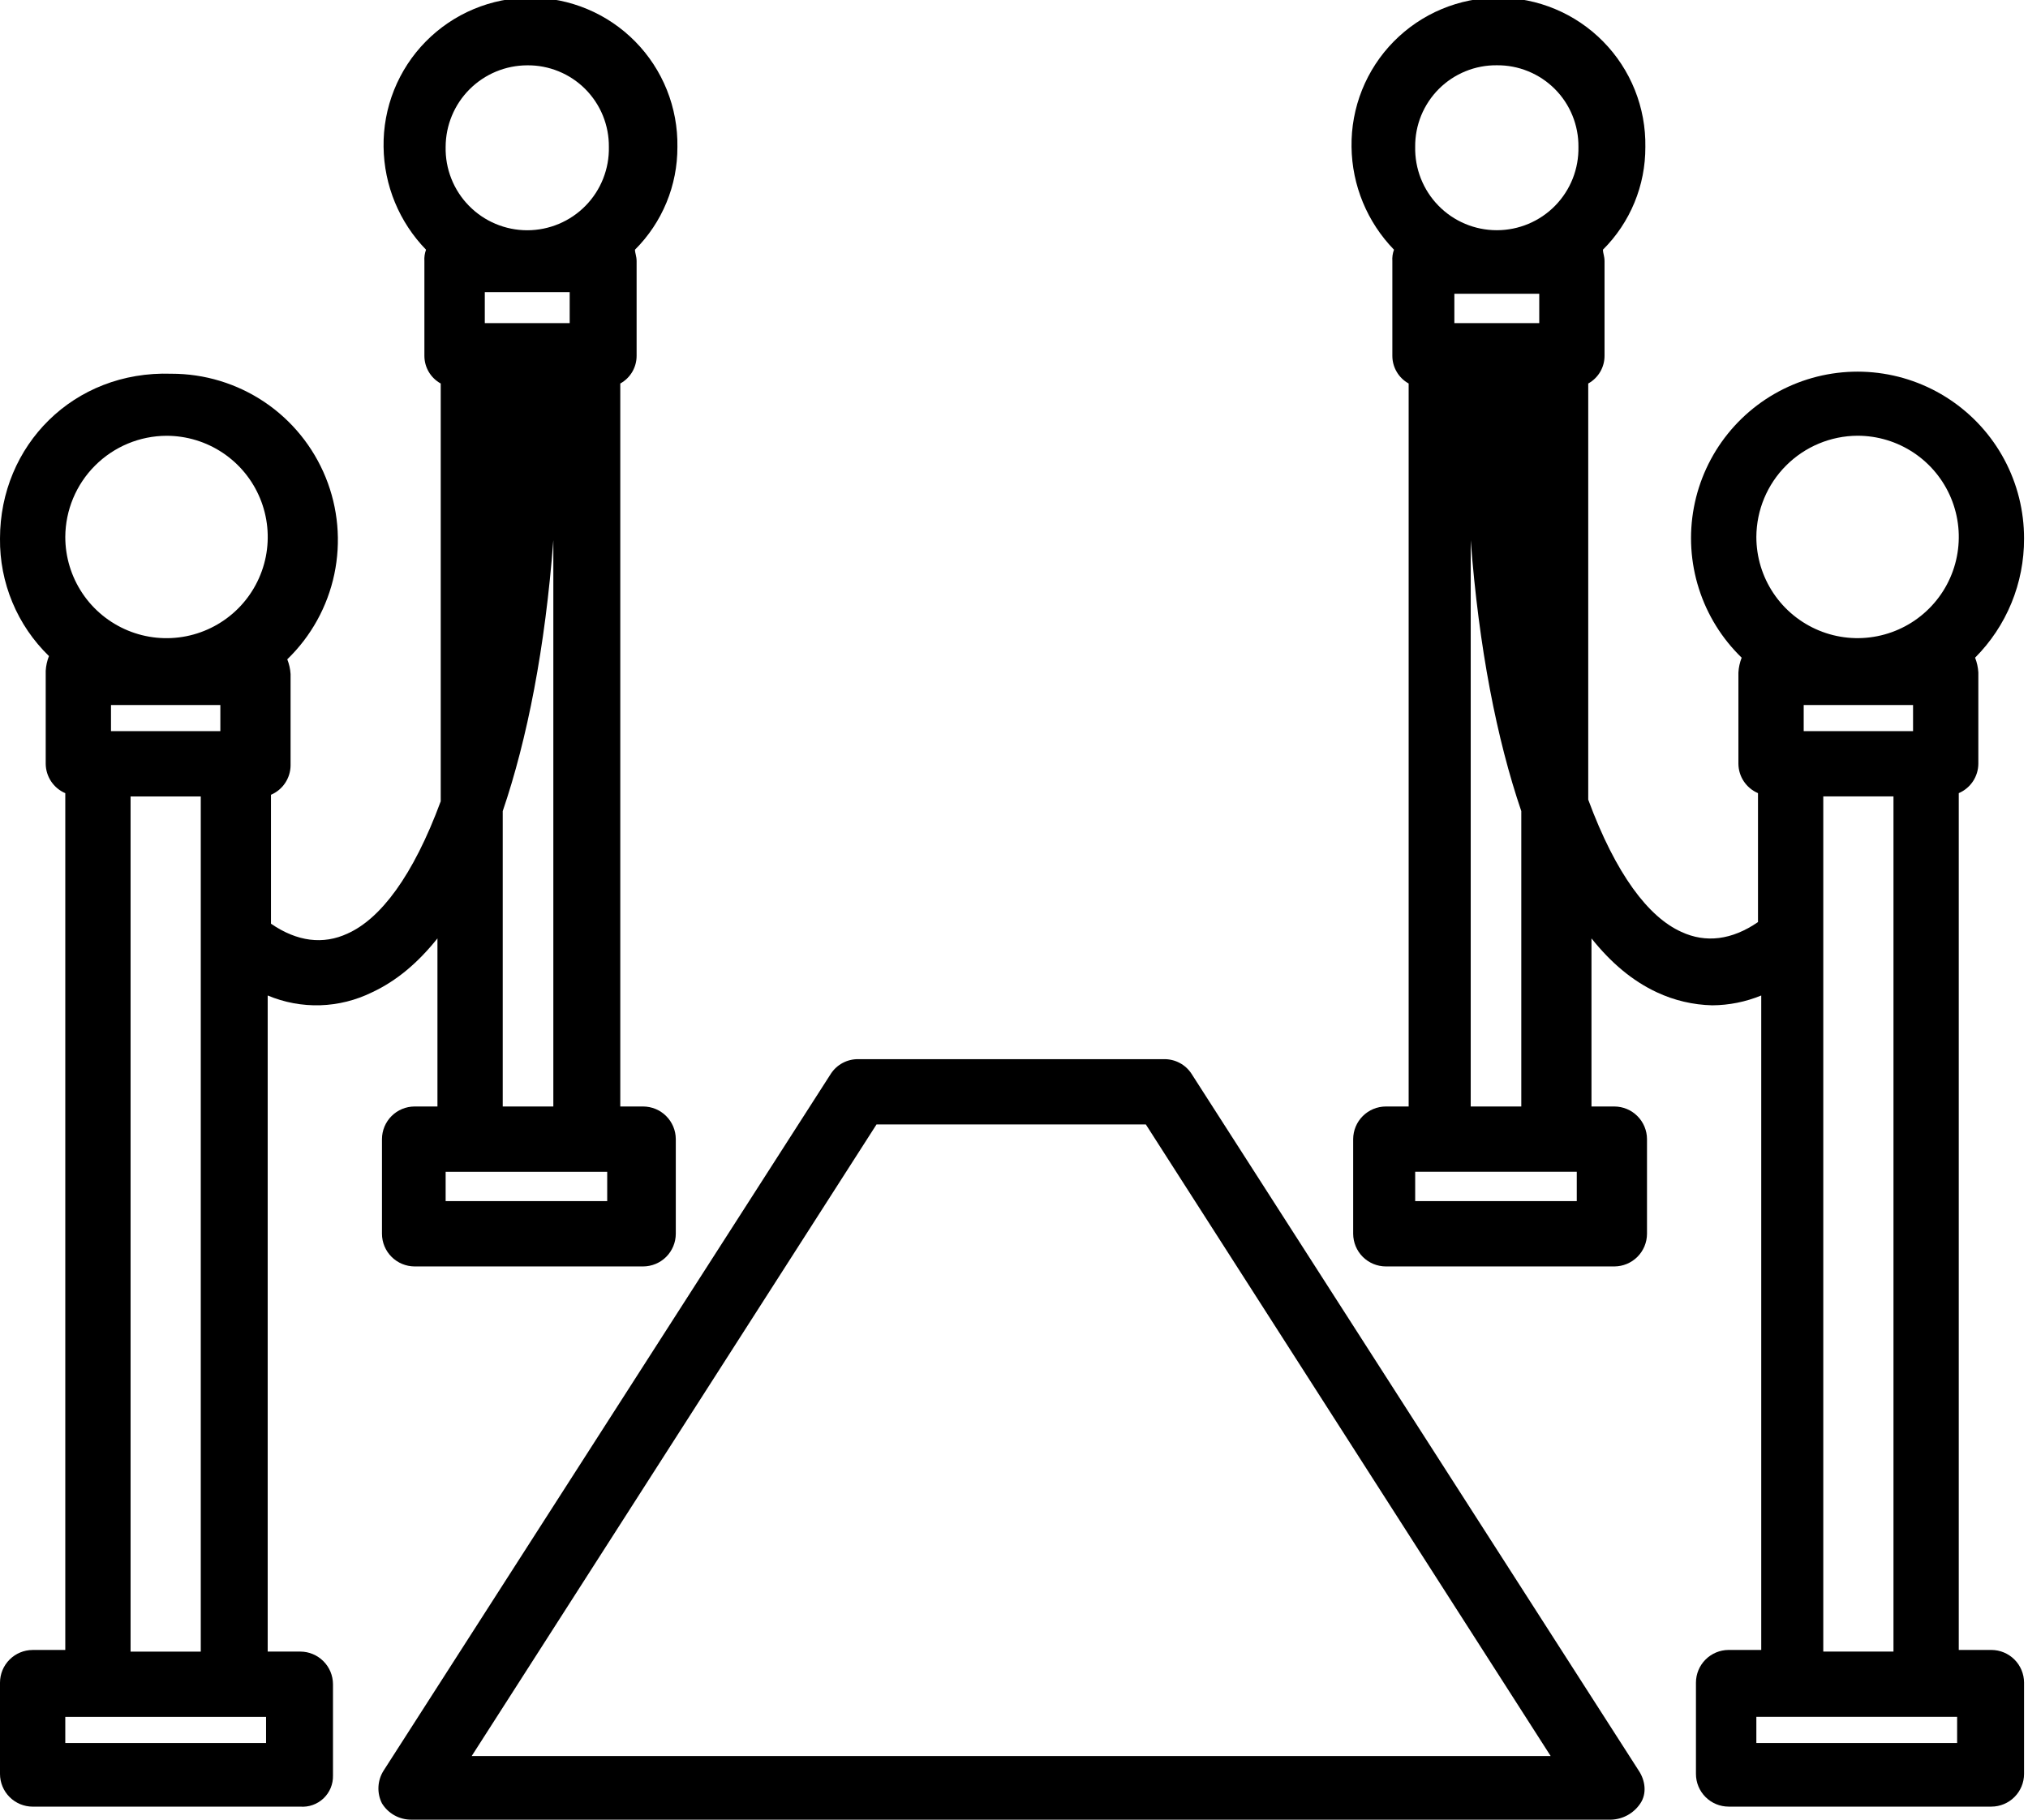 <?xml version="1.0" encoding="UTF-8"?>
<svg xmlns="http://www.w3.org/2000/svg" width="78" height="70" viewBox="0 0 78 70" fill="none">
  <g clip-path="url(#clip0_78_378)">
    <path d="M12.807 68.305V64.79C12.806 64.457 12.674 64.138 12.438 63.903C12.203 63.668 11.884 63.535 11.552 63.534H10.296V38.295C10.935 38.564 11.625 38.692 12.319 38.671C13.012 38.649 13.692 38.478 14.314 38.171C15.255 37.731 16.072 37.04 16.825 36.099V42.565H15.947C15.614 42.565 15.295 42.698 15.06 42.933C14.825 43.168 14.692 43.487 14.691 43.82V47.462C14.692 47.795 14.825 48.114 15.06 48.349C15.295 48.584 15.614 48.717 15.947 48.718H24.736C25.069 48.717 25.388 48.584 25.623 48.349C25.858 48.114 25.991 47.795 25.992 47.462V43.82C25.991 43.487 25.858 43.169 25.623 42.934C25.388 42.698 25.069 42.566 24.736 42.565H23.857V14.753C24.048 14.648 24.207 14.493 24.317 14.306C24.428 14.118 24.486 13.903 24.485 13.685V10.045C24.485 9.857 24.422 9.731 24.422 9.606C24.942 9.087 25.354 8.471 25.634 7.792C25.915 7.113 26.057 6.385 26.054 5.651C26.066 4.901 25.928 4.157 25.65 3.461C25.371 2.765 24.957 2.131 24.431 1.597C23.905 1.063 23.278 0.638 22.587 0.349C21.895 0.059 21.153 -0.09 20.403 -0.09C19.654 -0.09 18.912 0.059 18.22 0.349C17.529 0.638 16.902 1.063 16.376 1.597C15.85 2.131 15.436 2.765 15.157 3.461C14.879 4.157 14.741 4.901 14.753 5.651C14.771 7.13 15.355 8.545 16.386 9.606C16.334 9.746 16.313 9.896 16.323 10.045V13.685C16.322 13.903 16.38 14.118 16.491 14.306C16.601 14.493 16.761 14.648 16.951 14.753V30.825C15.884 33.714 14.628 35.345 13.373 35.91C12.431 36.35 11.427 36.225 10.422 35.533V30.574C10.644 30.479 10.834 30.322 10.967 30.121C11.101 29.921 11.174 29.686 11.176 29.445V25.929C11.164 25.735 11.121 25.544 11.049 25.363C11.965 24.477 12.595 23.338 12.858 22.091C13.121 20.844 13.006 19.547 12.527 18.367C12.048 17.186 11.227 16.175 10.17 15.464C9.112 14.754 7.866 14.375 6.592 14.377C2.825 14.251 -6.66216e-07 17.14 -6.66216e-07 20.718C-0.009 21.56 0.153 22.395 0.477 23.172C0.8 23.949 1.279 24.652 1.883 25.238C1.812 25.419 1.77 25.609 1.758 25.802V29.381C1.76 29.623 1.833 29.858 1.966 30.059C2.1 30.26 2.289 30.417 2.511 30.512V63.472H1.256C0.923 63.473 0.604 63.606 0.369 63.841C0.133 64.076 0.001 64.395 -6.66216e-07 64.728V68.244C0.001 68.576 0.134 68.895 0.369 69.13C0.604 69.365 0.923 69.498 1.256 69.499H11.552C11.714 69.511 11.878 69.489 12.031 69.434C12.185 69.379 12.325 69.292 12.444 69.18C12.562 69.067 12.655 68.932 12.718 68.781C12.78 68.63 12.811 68.468 12.807 68.305ZM23.418 46.206H17.14V45.077H23.354V46.206H23.418ZM19.336 42.566V31.202C20.278 28.44 20.969 24.924 21.282 20.78V42.565L19.336 42.566ZM18.646 11.239H21.911V12.431H18.646V11.239ZM20.278 2.513C20.691 2.508 21.101 2.587 21.484 2.743C21.867 2.899 22.214 3.13 22.507 3.422C22.799 3.715 23.03 4.062 23.187 4.445C23.343 4.828 23.422 5.238 23.418 5.651C23.427 6.069 23.352 6.484 23.198 6.873C23.044 7.262 22.815 7.616 22.522 7.914C22.23 8.213 21.881 8.45 21.495 8.612C21.11 8.774 20.697 8.858 20.279 8.858C19.86 8.858 19.447 8.774 19.061 8.612C18.676 8.45 18.327 8.213 18.035 7.914C17.742 7.616 17.513 7.262 17.359 6.873C17.205 6.484 17.131 6.069 17.14 5.651C17.142 4.819 17.473 4.022 18.061 3.434C18.649 2.846 19.446 2.515 20.278 2.513ZM6.404 16.764C7.174 16.764 7.927 16.992 8.567 17.42C9.208 17.848 9.707 18.456 10.001 19.167C10.296 19.879 10.373 20.661 10.223 21.417C10.072 22.172 9.701 22.866 9.157 23.41C8.612 23.954 7.918 24.325 7.163 24.475C6.408 24.625 5.625 24.548 4.914 24.253C4.202 23.958 3.594 23.459 3.167 22.819C2.739 22.178 2.511 21.425 2.511 20.655C2.517 19.624 2.928 18.637 3.657 17.909C4.386 17.18 5.374 16.768 6.404 16.764ZM8.475 27.121V28.126H4.269V27.121H8.475ZM5.022 30.638H7.722V63.535H5.022V30.638ZM10.296 67.051H2.511V66.047H10.233V67.051H10.296Z" fill="black"></path>
    <path d="M77.848 20.717C77.85 19.659 77.591 18.617 77.092 17.683C76.594 16.75 75.871 15.955 74.99 15.369C74.109 14.783 73.097 14.424 72.044 14.325C70.99 14.226 69.929 14.389 68.954 14.801C67.979 15.212 67.121 15.859 66.457 16.683C65.793 17.506 65.344 18.482 65.149 19.522C64.954 20.562 65.02 21.634 65.341 22.642C65.661 23.651 66.227 24.564 66.987 25.3C66.916 25.481 66.874 25.672 66.862 25.866V29.381C66.864 29.622 66.936 29.858 67.07 30.058C67.204 30.259 67.393 30.416 67.615 30.511V35.471C66.611 36.162 65.606 36.286 64.665 35.847C63.409 35.282 62.154 33.65 61.086 30.762V14.753C61.276 14.648 61.435 14.493 61.546 14.305C61.656 14.117 61.714 13.903 61.713 13.685V10.045C61.713 9.857 61.651 9.731 61.651 9.606C62.172 9.087 62.584 8.471 62.864 7.792C63.144 7.113 63.286 6.385 63.283 5.651C63.295 4.901 63.157 4.157 62.879 3.461C62.6 2.765 62.186 2.131 61.66 1.597C61.134 1.063 60.507 0.638 59.816 0.349C59.124 0.059 58.382 -0.09 57.633 -0.09C56.883 -0.09 56.141 0.059 55.449 0.349C54.758 0.638 54.131 1.063 53.605 1.597C53.079 2.131 52.665 2.765 52.386 3.461C52.108 4.157 51.97 4.901 51.982 5.651C52 7.13 52.585 8.545 53.615 9.606C53.563 9.746 53.542 9.896 53.552 10.045V13.685C53.551 13.903 53.609 14.117 53.72 14.305C53.83 14.493 53.989 14.648 54.179 14.753V42.565H53.301C52.968 42.566 52.65 42.698 52.414 42.934C52.179 43.169 52.047 43.487 52.045 43.82V47.462C52.047 47.795 52.179 48.114 52.414 48.349C52.65 48.584 52.968 48.717 53.301 48.718H62.09C62.423 48.717 62.742 48.584 62.977 48.349C63.212 48.114 63.345 47.795 63.346 47.462V43.82C63.345 43.487 63.212 43.169 62.977 42.934C62.742 42.698 62.423 42.566 62.09 42.565H61.211V36.099C61.964 37.04 62.781 37.731 63.722 38.171C64.391 38.485 65.118 38.656 65.857 38.673C66.503 38.669 67.142 38.541 67.74 38.295V63.471H66.484C66.152 63.472 65.833 63.605 65.598 63.84C65.362 64.075 65.23 64.394 65.229 64.726V68.242C65.229 68.575 65.362 68.894 65.597 69.129C65.833 69.365 66.151 69.497 66.484 69.498H76.592C76.925 69.497 77.244 69.365 77.479 69.129C77.715 68.894 77.847 68.575 77.848 68.242V64.726C77.847 64.394 77.714 64.075 77.479 63.84C77.244 63.605 76.925 63.472 76.592 63.471H75.337V30.511C75.558 30.416 75.748 30.259 75.882 30.058C76.016 29.858 76.088 29.622 76.09 29.381V25.866C76.078 25.672 76.036 25.481 75.965 25.3C76.565 24.698 77.041 23.983 77.364 23.196C77.687 22.41 77.851 21.567 77.848 20.717ZM59.202 11.237V12.43H55.937V11.3H59.202V11.237ZM57.57 2.511C57.983 2.507 58.394 2.585 58.776 2.742C59.159 2.898 59.506 3.129 59.799 3.421C60.091 3.713 60.322 4.061 60.478 4.444C60.634 4.826 60.713 5.236 60.709 5.65C60.717 6.067 60.643 6.483 60.489 6.872C60.335 7.26 60.106 7.614 59.813 7.913C59.521 8.212 59.172 8.449 58.786 8.611C58.401 8.773 57.987 8.856 57.569 8.856C57.151 8.856 56.738 8.773 56.352 8.611C55.967 8.449 55.618 8.212 55.326 7.913C55.033 7.614 54.804 7.26 54.65 6.872C54.496 6.483 54.422 6.067 54.43 5.65C54.426 5.236 54.505 4.826 54.661 4.443C54.818 4.061 55.049 3.713 55.341 3.421C55.633 3.129 55.981 2.898 56.364 2.742C56.747 2.585 57.157 2.507 57.57 2.511ZM60.709 46.206H54.43V45.076H60.645V46.206H60.709ZM58.511 42.565H56.566V20.78C56.879 24.924 57.57 28.44 58.511 31.202V42.565ZM71.444 16.762C72.214 16.762 72.966 16.99 73.607 17.418C74.247 17.845 74.746 18.453 75.041 19.164C75.336 19.876 75.414 20.659 75.263 21.414C75.114 22.169 74.743 22.863 74.198 23.407C73.654 23.952 72.96 24.323 72.205 24.473C71.45 24.624 70.667 24.547 69.956 24.252C69.244 23.957 68.636 23.459 68.208 22.818C67.78 22.178 67.552 21.425 67.552 20.655C67.557 19.624 67.968 18.637 68.697 17.908C69.426 17.179 70.413 16.767 71.444 16.762ZM75.337 67.05H67.552V66.045H75.274V67.05H75.337ZM70.126 63.534V30.637H72.826V63.534H70.126ZM73.579 27.121V28.126H69.373V27.121H73.579Z" fill="black"></path>
    <path d="M45.829 41.309C45.714 41.131 45.556 40.986 45.369 40.888C45.182 40.789 44.973 40.74 44.761 40.745H33.022C32.811 40.74 32.601 40.789 32.414 40.888C32.228 40.986 32.069 41.131 31.954 41.309L14.752 68.116C14.634 68.302 14.567 68.516 14.556 68.736C14.545 68.956 14.591 69.175 14.69 69.371C14.808 69.564 14.974 69.724 15.172 69.834C15.37 69.944 15.593 70.001 15.819 70H61.963C62.188 69.994 62.408 69.933 62.605 69.824C62.802 69.714 62.969 69.559 63.093 69.371C63.345 68.996 63.281 68.493 63.03 68.116L45.829 41.309ZM18.142 67.552L33.712 43.256H44.071L59.641 67.552H18.142Z" fill="black"></path>
  </g>
  <defs>
    <clipPath id="clip0_78_378">
      <rect width="77.848" height="70" fill="white"></rect>
    </clipPath>
  </defs>
</svg>
